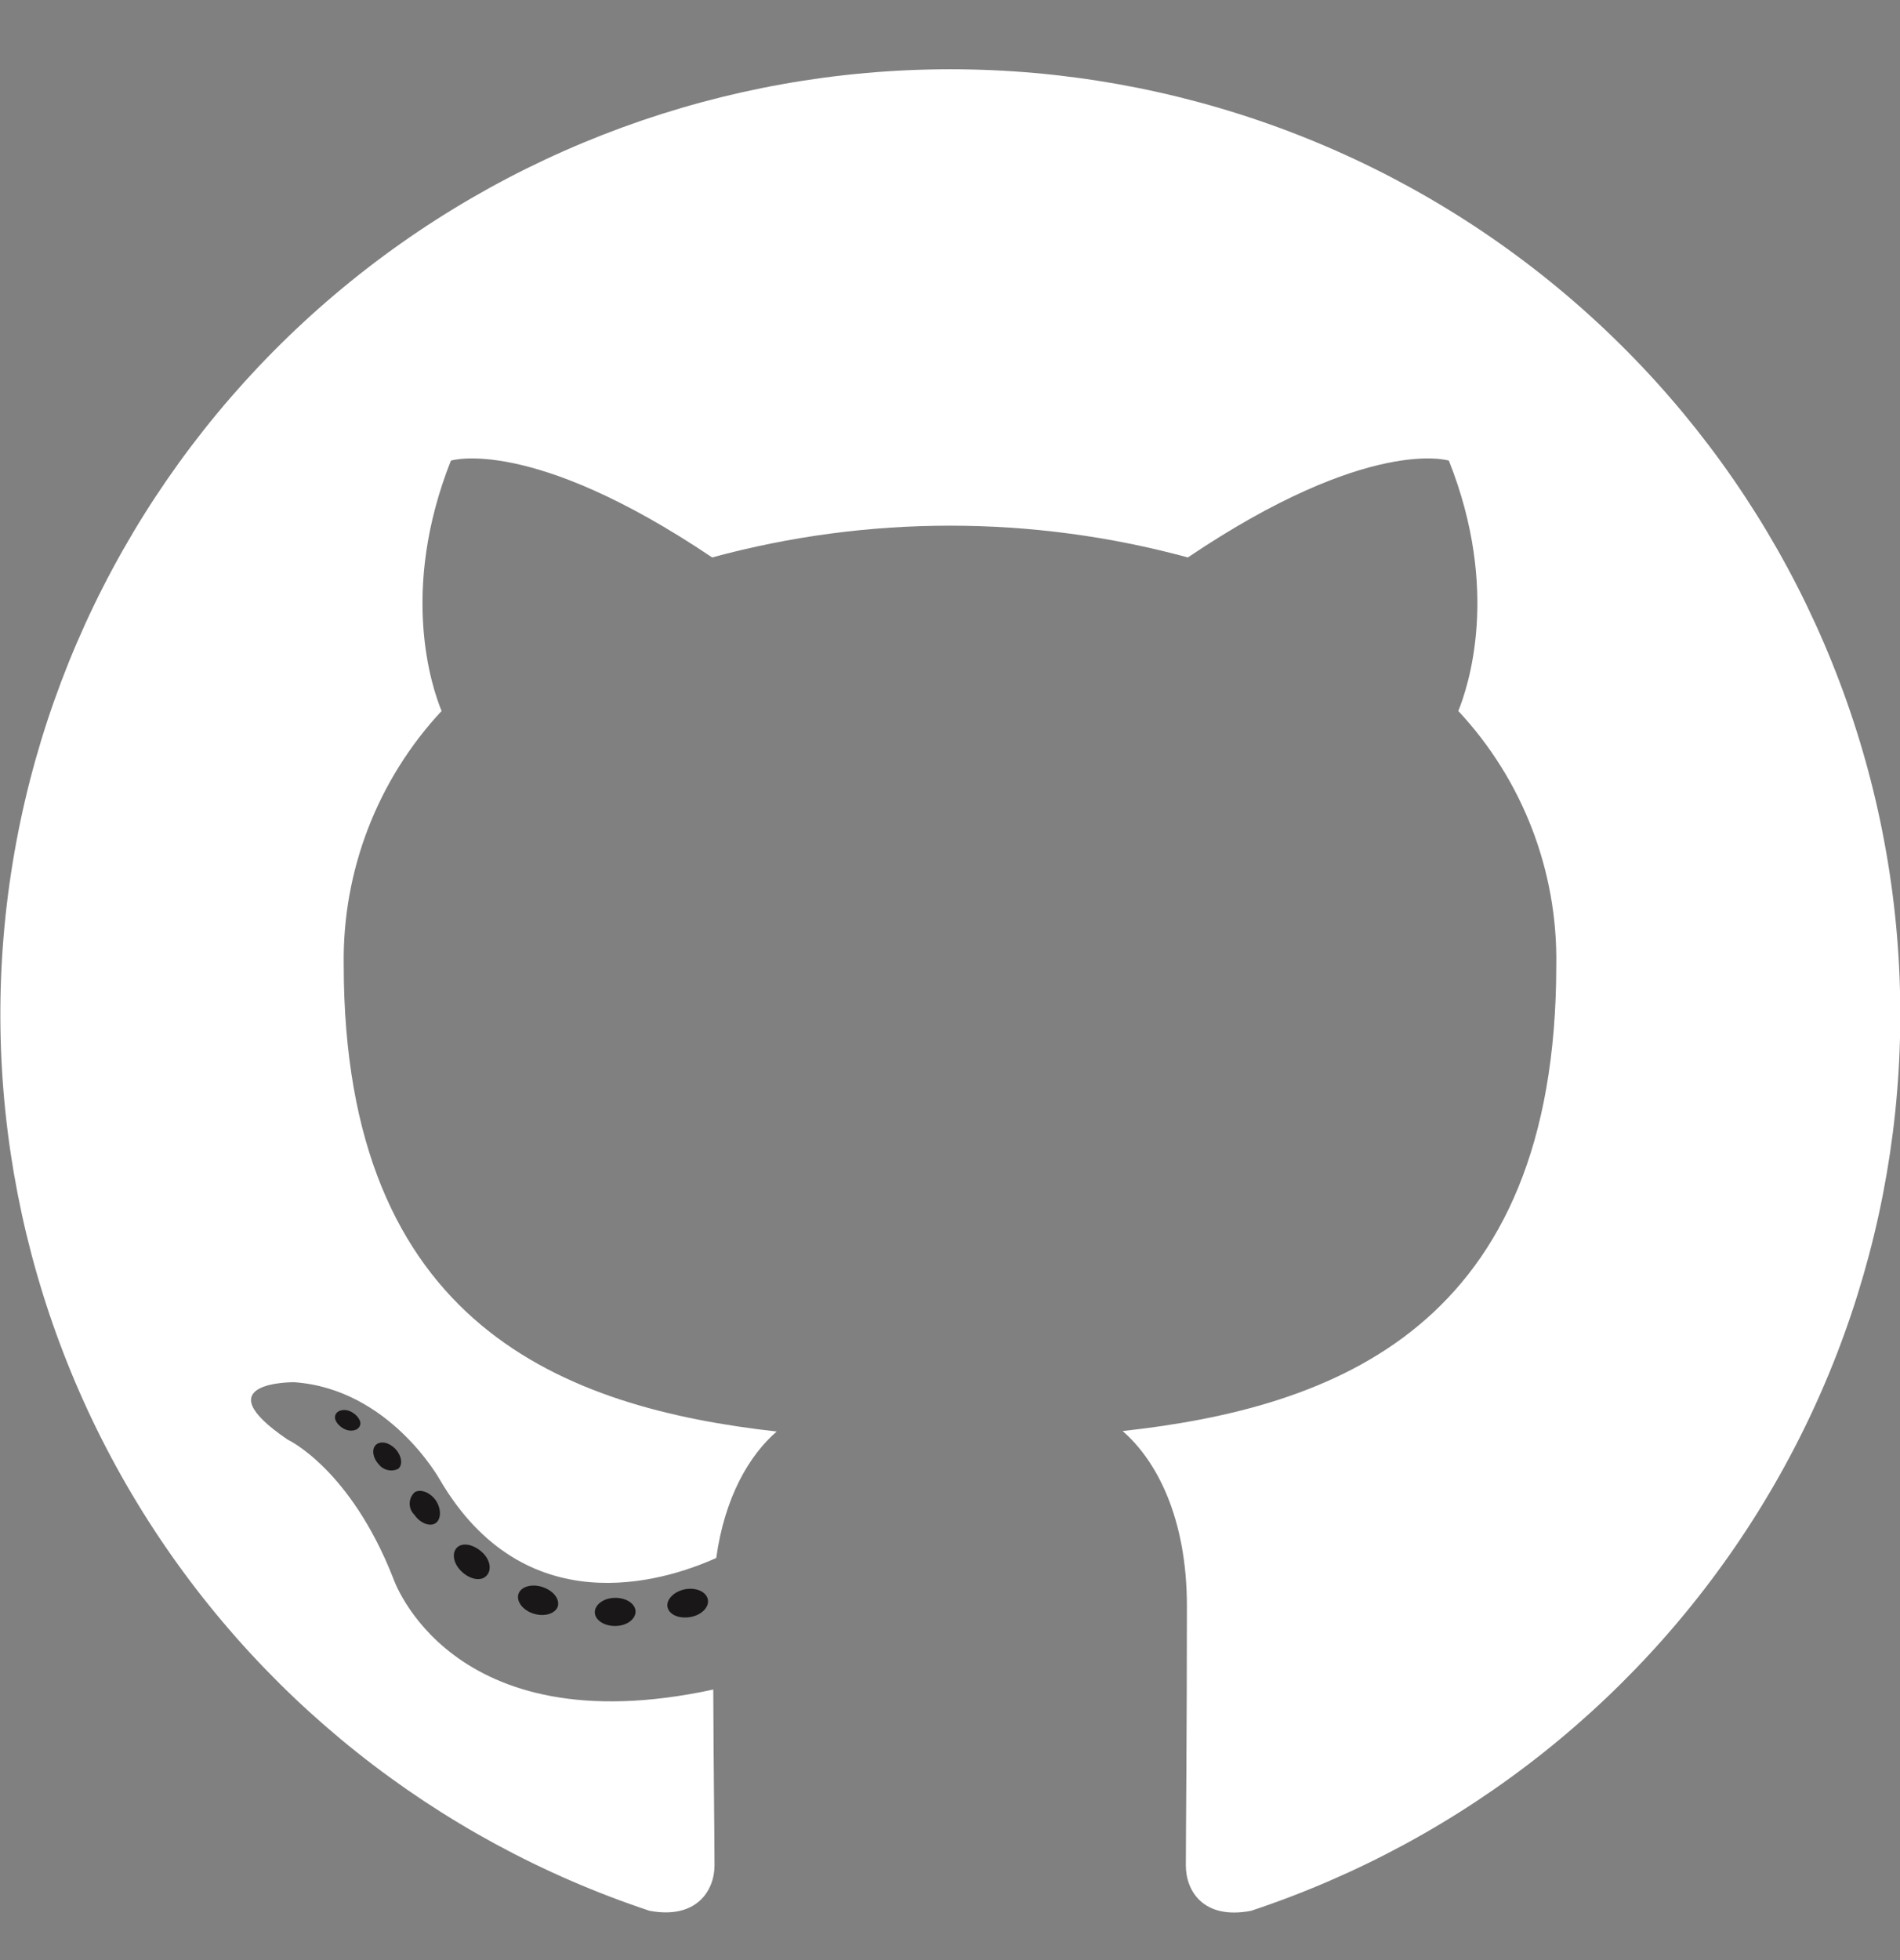 <svg width="32" height="33" viewBox="0 0 32 33" fill="none" xmlns="http://www.w3.org/2000/svg">
<rect x="0" y="0" width="32" height="33" fill="#808080" stroke="none"/>
<g clip-path="url(#clip0_1617_6377)">
<path fill-rule="evenodd" clip-rule="evenodd" d="M16 1.166C12.202 1.168 8.528 2.513 5.636 4.961C2.743 7.41 0.821 10.801 0.213 14.529C-0.396 18.257 0.349 22.078 2.314 25.31C4.28 28.542 7.337 30.974 10.94 32.17C11.735 32.318 12.034 31.825 12.034 31.406C12.034 30.987 12.018 29.773 12.013 28.445C7.562 29.407 6.621 26.567 6.621 26.567C5.895 24.723 4.846 24.238 4.846 24.238C3.394 23.253 4.955 23.271 4.955 23.271C6.563 23.384 7.408 24.912 7.408 24.912C8.834 27.344 11.152 26.64 12.063 26.23C12.206 25.2 12.622 24.499 13.081 24.101C9.525 23.701 5.789 22.336 5.789 16.24C5.767 14.659 6.357 13.13 7.437 11.97C7.273 11.569 6.725 9.952 7.594 7.755C7.594 7.755 8.937 7.328 11.994 9.385C14.617 8.672 17.384 8.672 20.006 9.385C23.061 7.328 24.402 7.755 24.402 7.755C25.273 9.947 24.725 11.564 24.561 11.97C25.644 13.13 26.235 14.662 26.211 16.245C26.211 22.354 22.468 23.701 18.907 24.093C19.479 24.588 19.99 25.555 19.99 27.041C19.99 29.169 19.972 30.882 19.972 31.406C19.972 31.83 20.261 32.325 21.071 32.17C24.675 30.974 27.732 28.542 29.697 25.309C31.663 22.077 32.407 18.255 31.798 14.526C31.189 10.798 29.266 7.407 26.372 4.959C23.479 2.511 19.804 1.167 16.006 1.166H16Z" fill="white"/>
<path d="M6.059 24.009C6.025 24.088 5.898 24.111 5.794 24.056C5.691 24.001 5.614 23.898 5.651 23.817C5.688 23.735 5.813 23.714 5.916 23.769C6.019 23.824 6.099 23.93 6.059 24.009Z" fill="#191717"/>
<path d="M6.708 24.728C6.653 24.756 6.591 24.763 6.531 24.75C6.471 24.736 6.417 24.703 6.38 24.654C6.276 24.544 6.255 24.391 6.335 24.322C6.414 24.254 6.557 24.285 6.661 24.396C6.764 24.507 6.788 24.66 6.708 24.728Z" fill="#191717"/>
<path d="M7.339 25.642C7.241 25.711 7.074 25.642 6.981 25.505C6.956 25.48 6.935 25.451 6.921 25.419C6.907 25.386 6.9 25.351 6.9 25.315C6.9 25.28 6.907 25.245 6.921 25.212C6.935 25.18 6.956 25.15 6.981 25.126C7.079 25.06 7.246 25.126 7.339 25.26C7.432 25.395 7.434 25.574 7.339 25.642V25.642Z" fill="#191717"/>
<path d="M8.195 26.527C8.107 26.625 7.93 26.598 7.784 26.467C7.638 26.335 7.604 26.156 7.691 26.061C7.779 25.966 7.956 25.992 8.107 26.122C8.258 26.251 8.287 26.432 8.195 26.527V26.527Z" fill="#191717"/>
<path d="M9.395 27.044C9.355 27.167 9.175 27.223 8.995 27.17C8.815 27.117 8.695 26.97 8.73 26.843C8.764 26.717 8.947 26.659 9.13 26.717C9.313 26.775 9.429 26.915 9.395 27.044Z" fill="#191717"/>
<path d="M10.704 27.133C10.704 27.262 10.555 27.373 10.365 27.375C10.174 27.378 10.018 27.273 10.018 27.144C10.018 27.015 10.166 26.904 10.357 26.901C10.547 26.899 10.704 27.001 10.704 27.133Z" fill="#191717"/>
<path d="M11.922 26.93C11.946 27.059 11.814 27.194 11.623 27.225C11.432 27.257 11.265 27.181 11.242 27.054C11.218 26.928 11.355 26.791 11.541 26.756C11.726 26.722 11.899 26.801 11.922 26.93Z" fill="#191717"/>
</g>
<defs>
<clipPath id="clip0_1617_6377">
<rect width="32" height="32" fill="white" transform="translate(0 0.499)"/>
</clipPath>
</defs>
</svg>
